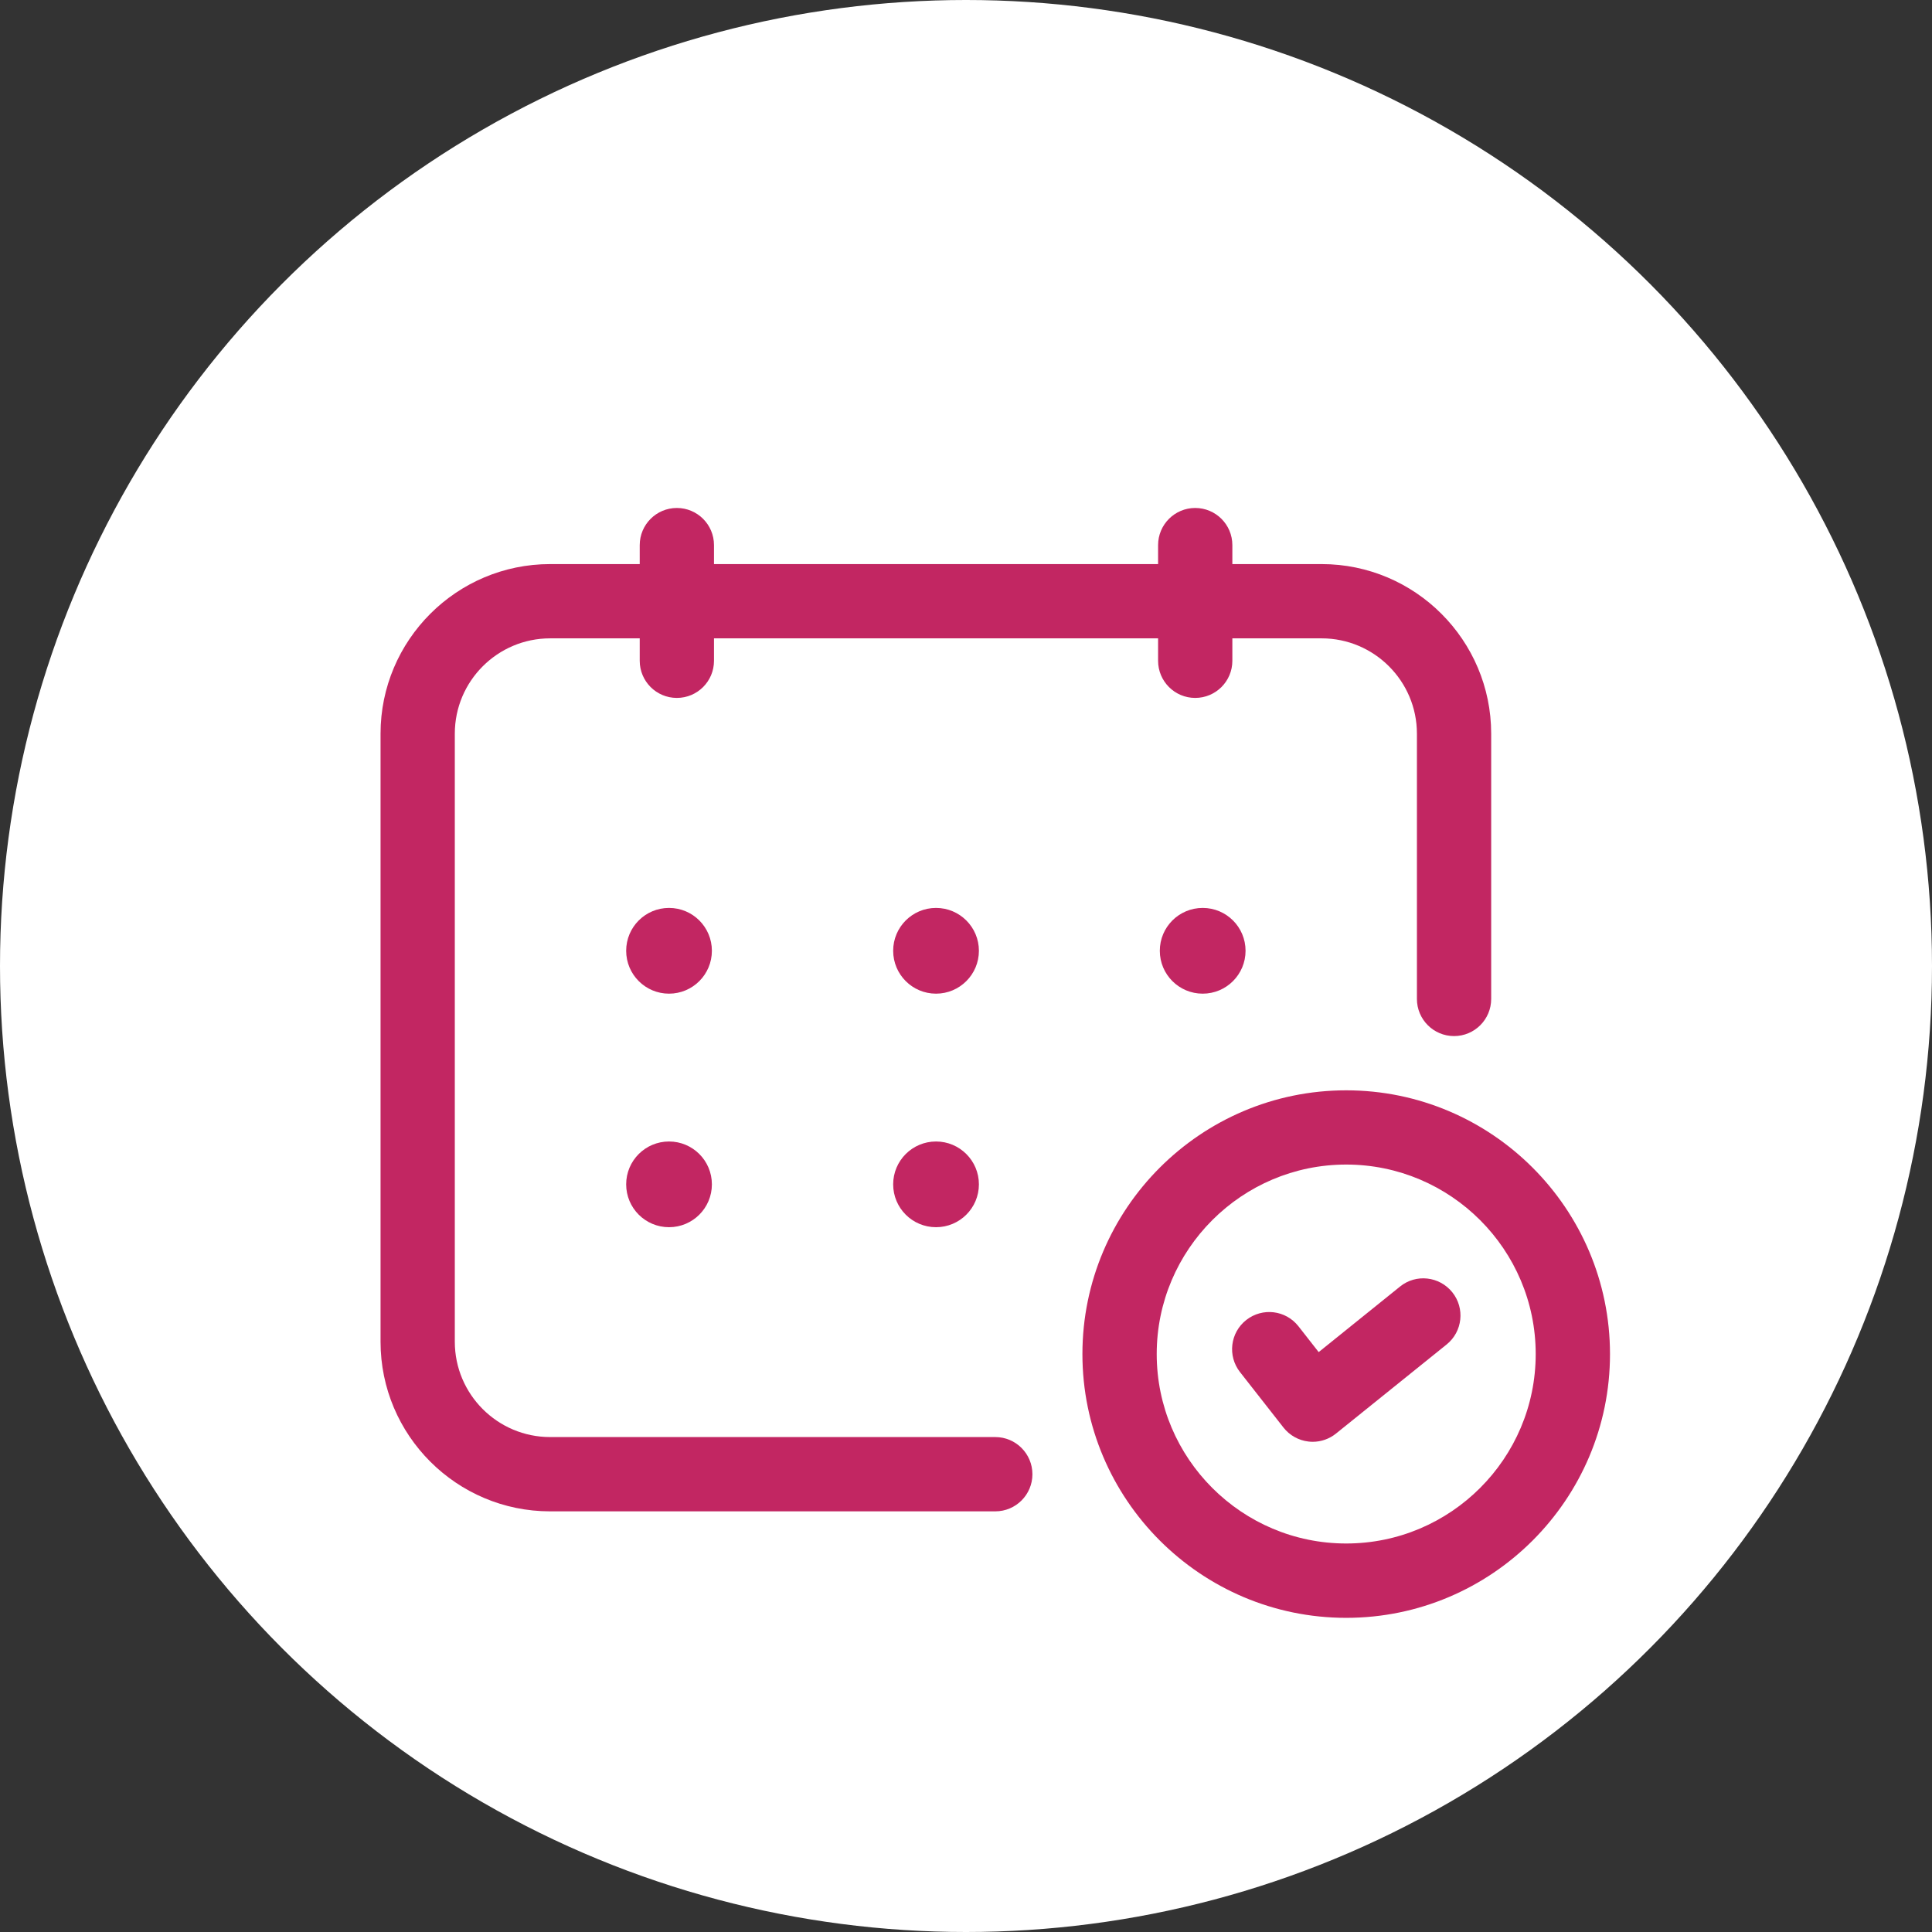 <svg width="66" height="66" viewBox="0 0 66 66" fill="none" xmlns="http://www.w3.org/2000/svg">
<rect x="0" y="0" width="66" height="66" fill="#333333" stroke="none"/>
<circle cx="33" cy="33" r="33" fill="white"/>
<path d="M34 49.092H18.793C16.997 49.092 15.537 47.632 15.537 45.836V25.063C15.537 23.267 16.997 21.807 18.793 21.807H21.854V22.574C21.854 23.274 22.422 23.842 23.122 23.842C23.823 23.842 24.391 23.274 24.391 22.574V21.807H39.562V22.574C39.562 23.274 40.13 23.842 40.83 23.842C41.531 23.842 42.099 23.274 42.099 22.574V21.807H45.149C46.943 21.807 48.404 23.267 48.404 25.063V34.125C48.404 34.826 48.972 35.394 49.673 35.394C50.373 35.394 50.941 34.826 50.941 34.125V25.063C50.941 21.869 48.342 19.27 45.149 19.27H42.099V18.622C42.099 17.921 41.531 17.353 40.83 17.353C40.13 17.353 39.562 17.921 39.562 18.622V19.27H24.391V18.622C24.391 17.921 23.823 17.353 23.122 17.353C22.422 17.353 21.854 17.921 21.854 18.622V19.27H18.793C15.599 19.27 13 21.869 13 25.063V45.837C13 49.032 15.599 51.63 18.793 51.63H34C34.701 51.63 35.269 51.062 35.269 50.362C35.269 49.661 34.701 49.092 34 49.092Z" fill="#C22662"/>
<path d="M22.855 31.016C22.046 31.016 21.391 31.671 21.391 32.48C21.391 33.289 22.046 33.945 22.855 33.945C23.664 33.945 24.319 33.289 24.319 32.48C24.319 31.671 23.664 31.016 22.855 31.016Z" fill="#C22662"/>
<path d="M31.976 31.016C31.167 31.016 30.512 31.671 30.512 32.48C30.512 33.289 31.167 33.945 31.976 33.945C32.785 33.945 33.441 33.289 33.441 32.48C33.441 31.671 32.784 31.016 31.976 31.016Z" fill="#C22662"/>
<path d="M39.621 32.48C39.621 33.289 40.276 33.945 41.086 33.945C41.895 33.945 42.55 33.289 42.55 32.48C42.55 31.671 41.895 31.016 41.086 31.016C40.276 31.016 39.621 31.671 39.621 32.48Z" fill="#C22662"/>
<path d="M22.855 38.995C22.046 38.995 21.391 39.65 21.391 40.459C21.391 41.268 22.046 41.923 22.855 41.923C23.664 41.923 24.319 41.268 24.319 40.459C24.319 39.65 23.664 38.995 22.855 38.995Z" fill="#C22662"/>
<path d="M31.976 38.995C31.167 38.995 30.512 39.65 30.512 40.459C30.512 41.268 31.167 41.923 31.976 41.923C32.785 41.923 33.441 41.268 33.441 40.459C33.441 39.65 32.784 38.995 31.976 38.995Z" fill="#C22662"/>
<path d="M45.988 37.247C41.02 37.247 36.977 41.289 36.977 46.257C36.977 51.224 41.019 55.268 45.988 55.268C50.958 55.268 55 51.226 55 46.257C54.999 41.288 50.956 37.247 45.988 37.247ZM45.988 52.728C42.42 52.728 39.515 49.825 39.515 46.256C39.515 42.687 42.42 39.783 45.988 39.783C49.557 39.783 52.462 42.687 52.462 46.256C52.462 49.825 49.557 52.728 45.988 52.728Z" fill="#C22662"/>
<path d="M47.828 43.95L45.048 46.19L44.356 45.306C43.922 44.755 43.129 44.659 42.575 45.092C42.024 45.525 41.928 46.321 42.361 46.873L43.846 48.768C44.055 49.034 44.362 49.207 44.699 49.245C44.747 49.251 44.795 49.254 44.844 49.254C45.132 49.254 45.413 49.155 45.639 48.973L49.419 45.929C49.966 45.488 50.05 44.69 49.612 44.145C49.172 43.599 48.373 43.509 47.828 43.95Z" fill="#C22662"/>
</svg>
